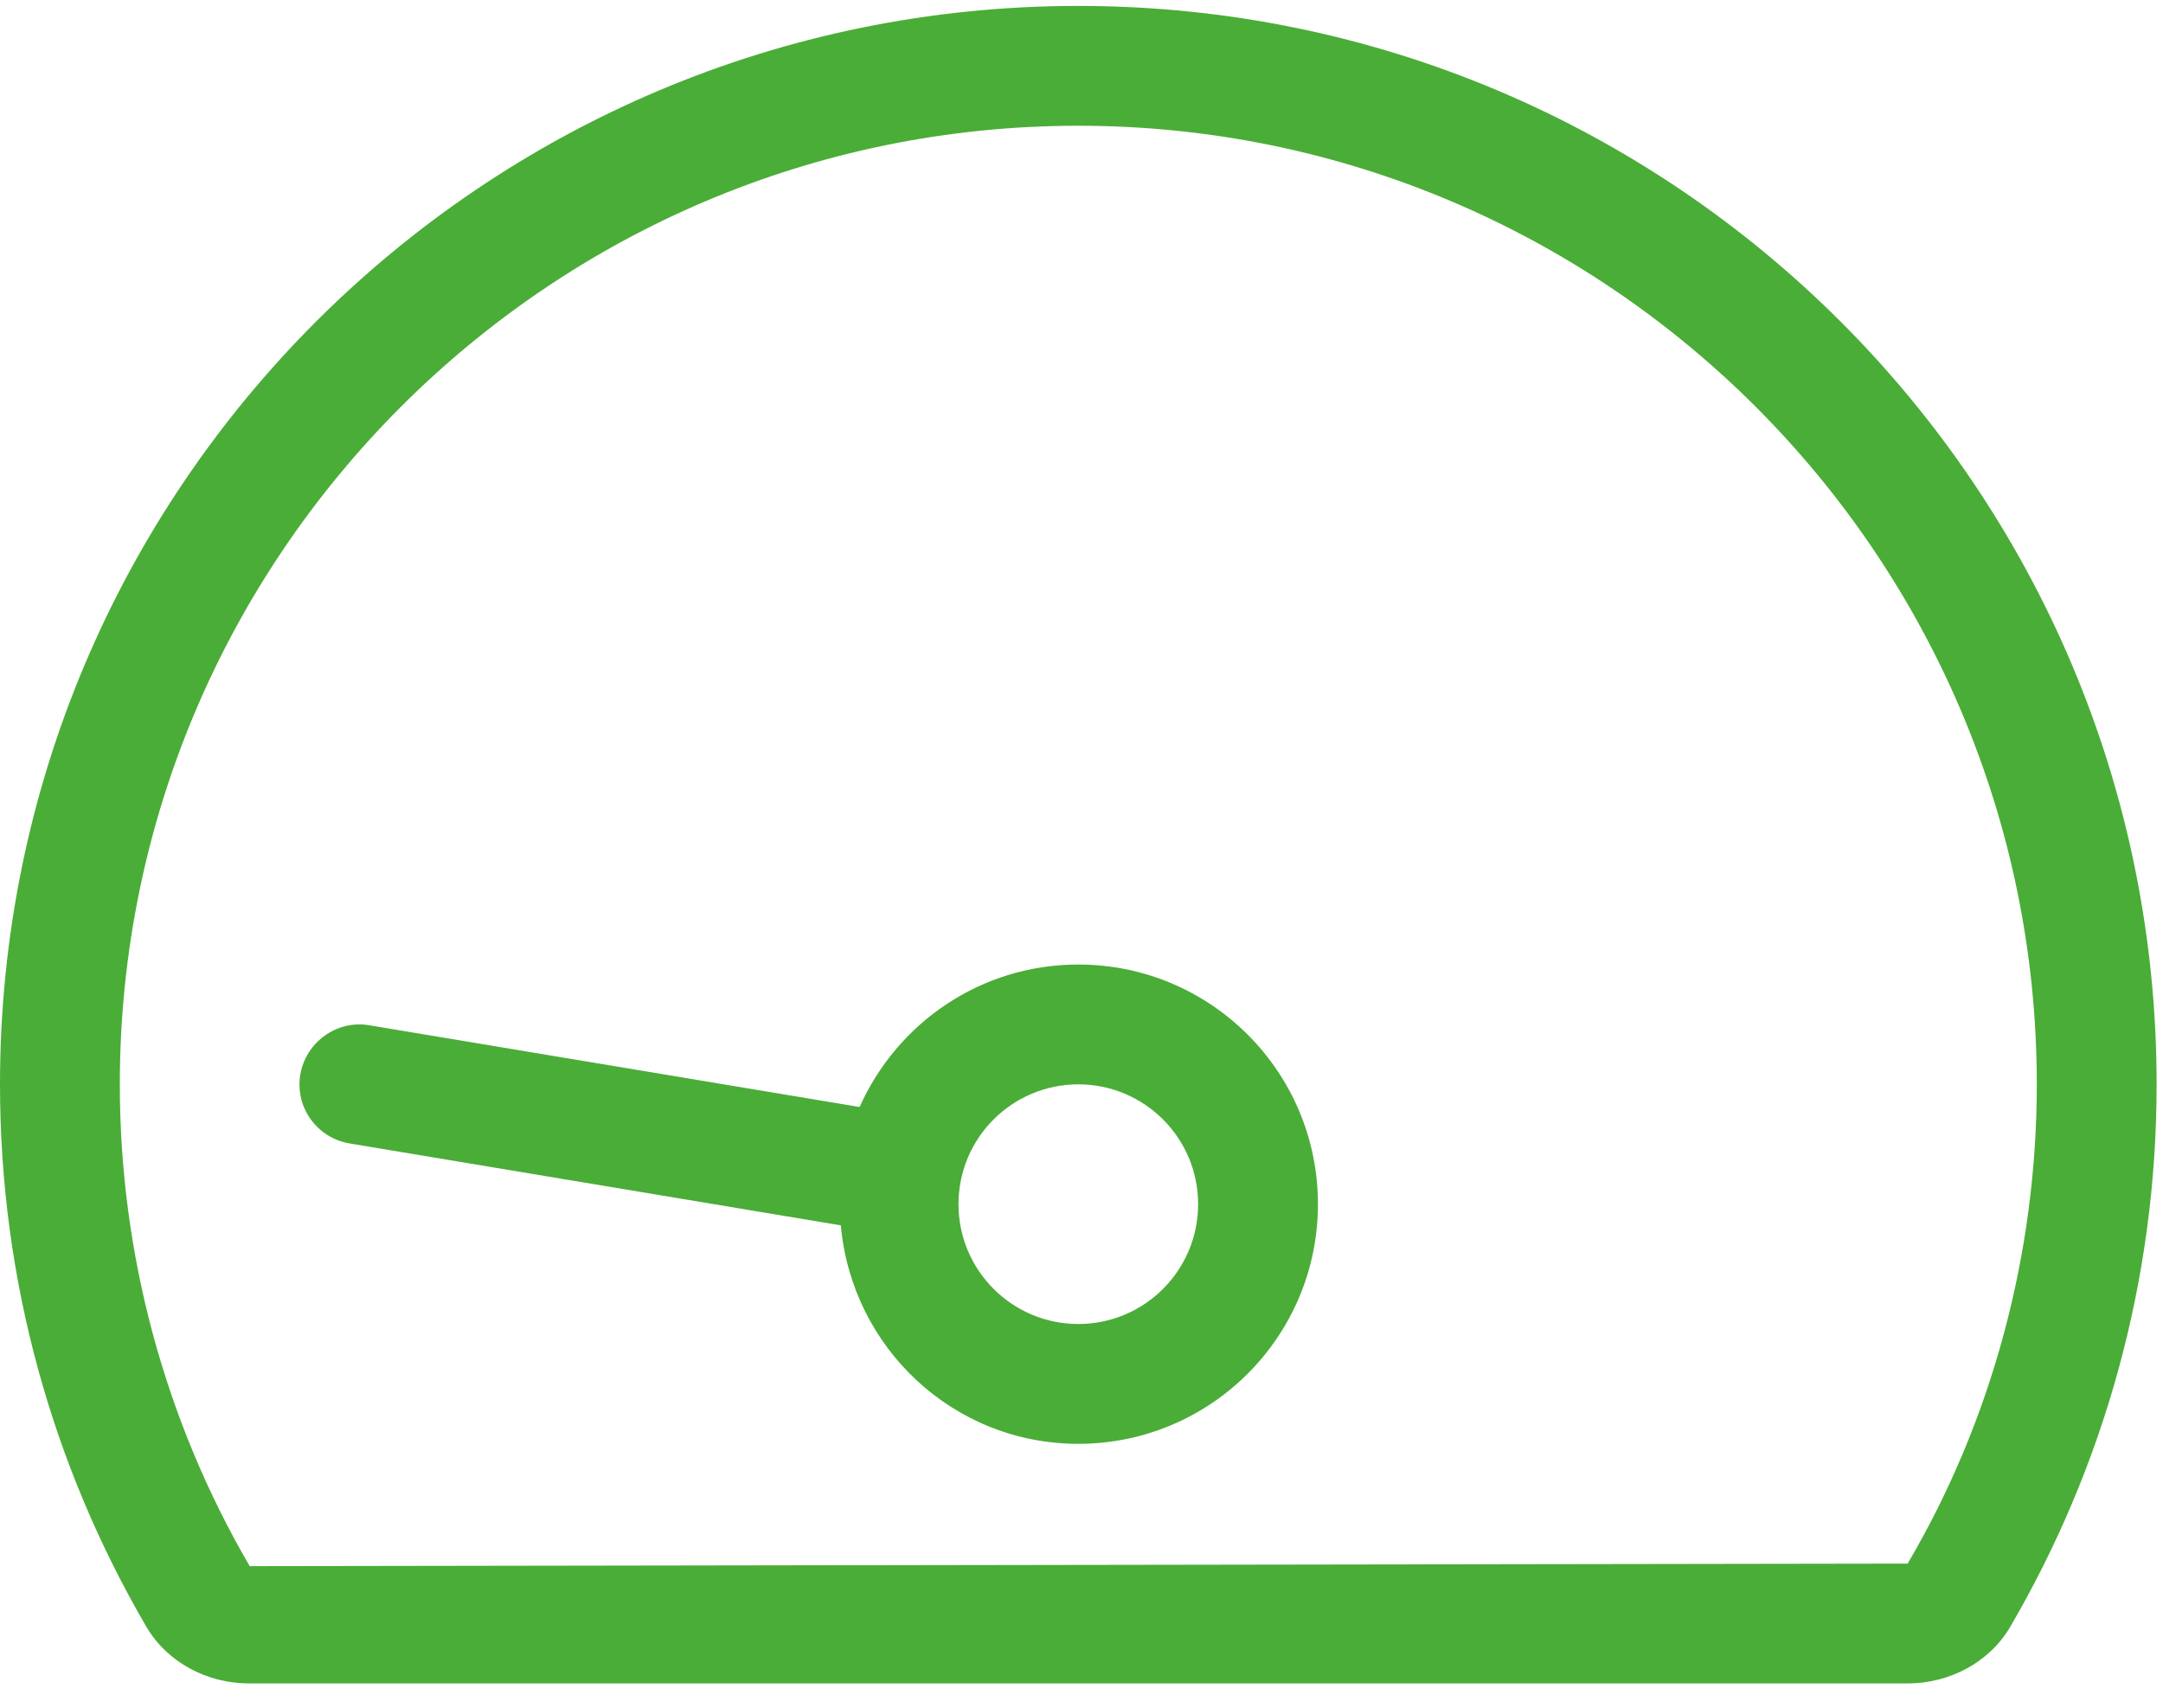 <?xml version="1.0" encoding="UTF-8"?>
<svg xmlns="http://www.w3.org/2000/svg" width="38" height="30" viewBox="0 0 38 30" fill="none">
  <path d="M18.944 0.104C8.481 0.104 -0 8.586 -0 19.049C-0 22.522 0.937 25.775 2.569 28.574C2.938 29.206 3.641 29.573 4.374 29.573H33.514C34.247 29.573 34.95 29.206 35.319 28.574C36.951 25.775 37.888 22.522 37.888 19.049C37.888 8.586 29.407 0.104 18.944 0.104ZM33.514 27.468L4.387 27.513C2.894 24.953 2.105 22.026 2.105 19.049C2.105 9.763 9.659 2.209 18.944 2.209C28.23 2.209 35.783 9.763 35.783 19.049C35.783 22.026 34.994 24.953 33.514 27.468ZM18.944 16.944C17.228 16.944 15.758 17.974 15.102 19.447L6.487 18.011C5.926 17.913 5.373 18.303 5.276 18.877C5.179 19.45 5.568 19.991 6.142 20.087L14.772 21.526C14.963 23.673 16.746 25.364 18.944 25.364C21.269 25.364 23.154 23.479 23.154 21.154C23.154 18.828 21.269 16.944 18.944 16.944ZM18.944 23.259C17.782 23.259 16.839 22.316 16.839 21.154C16.839 19.991 17.782 19.049 18.944 19.049C20.106 19.049 21.049 19.991 21.049 21.154C21.049 22.316 20.106 23.259 18.944 23.259Z" fill="#4AAD37"></path>
</svg>
